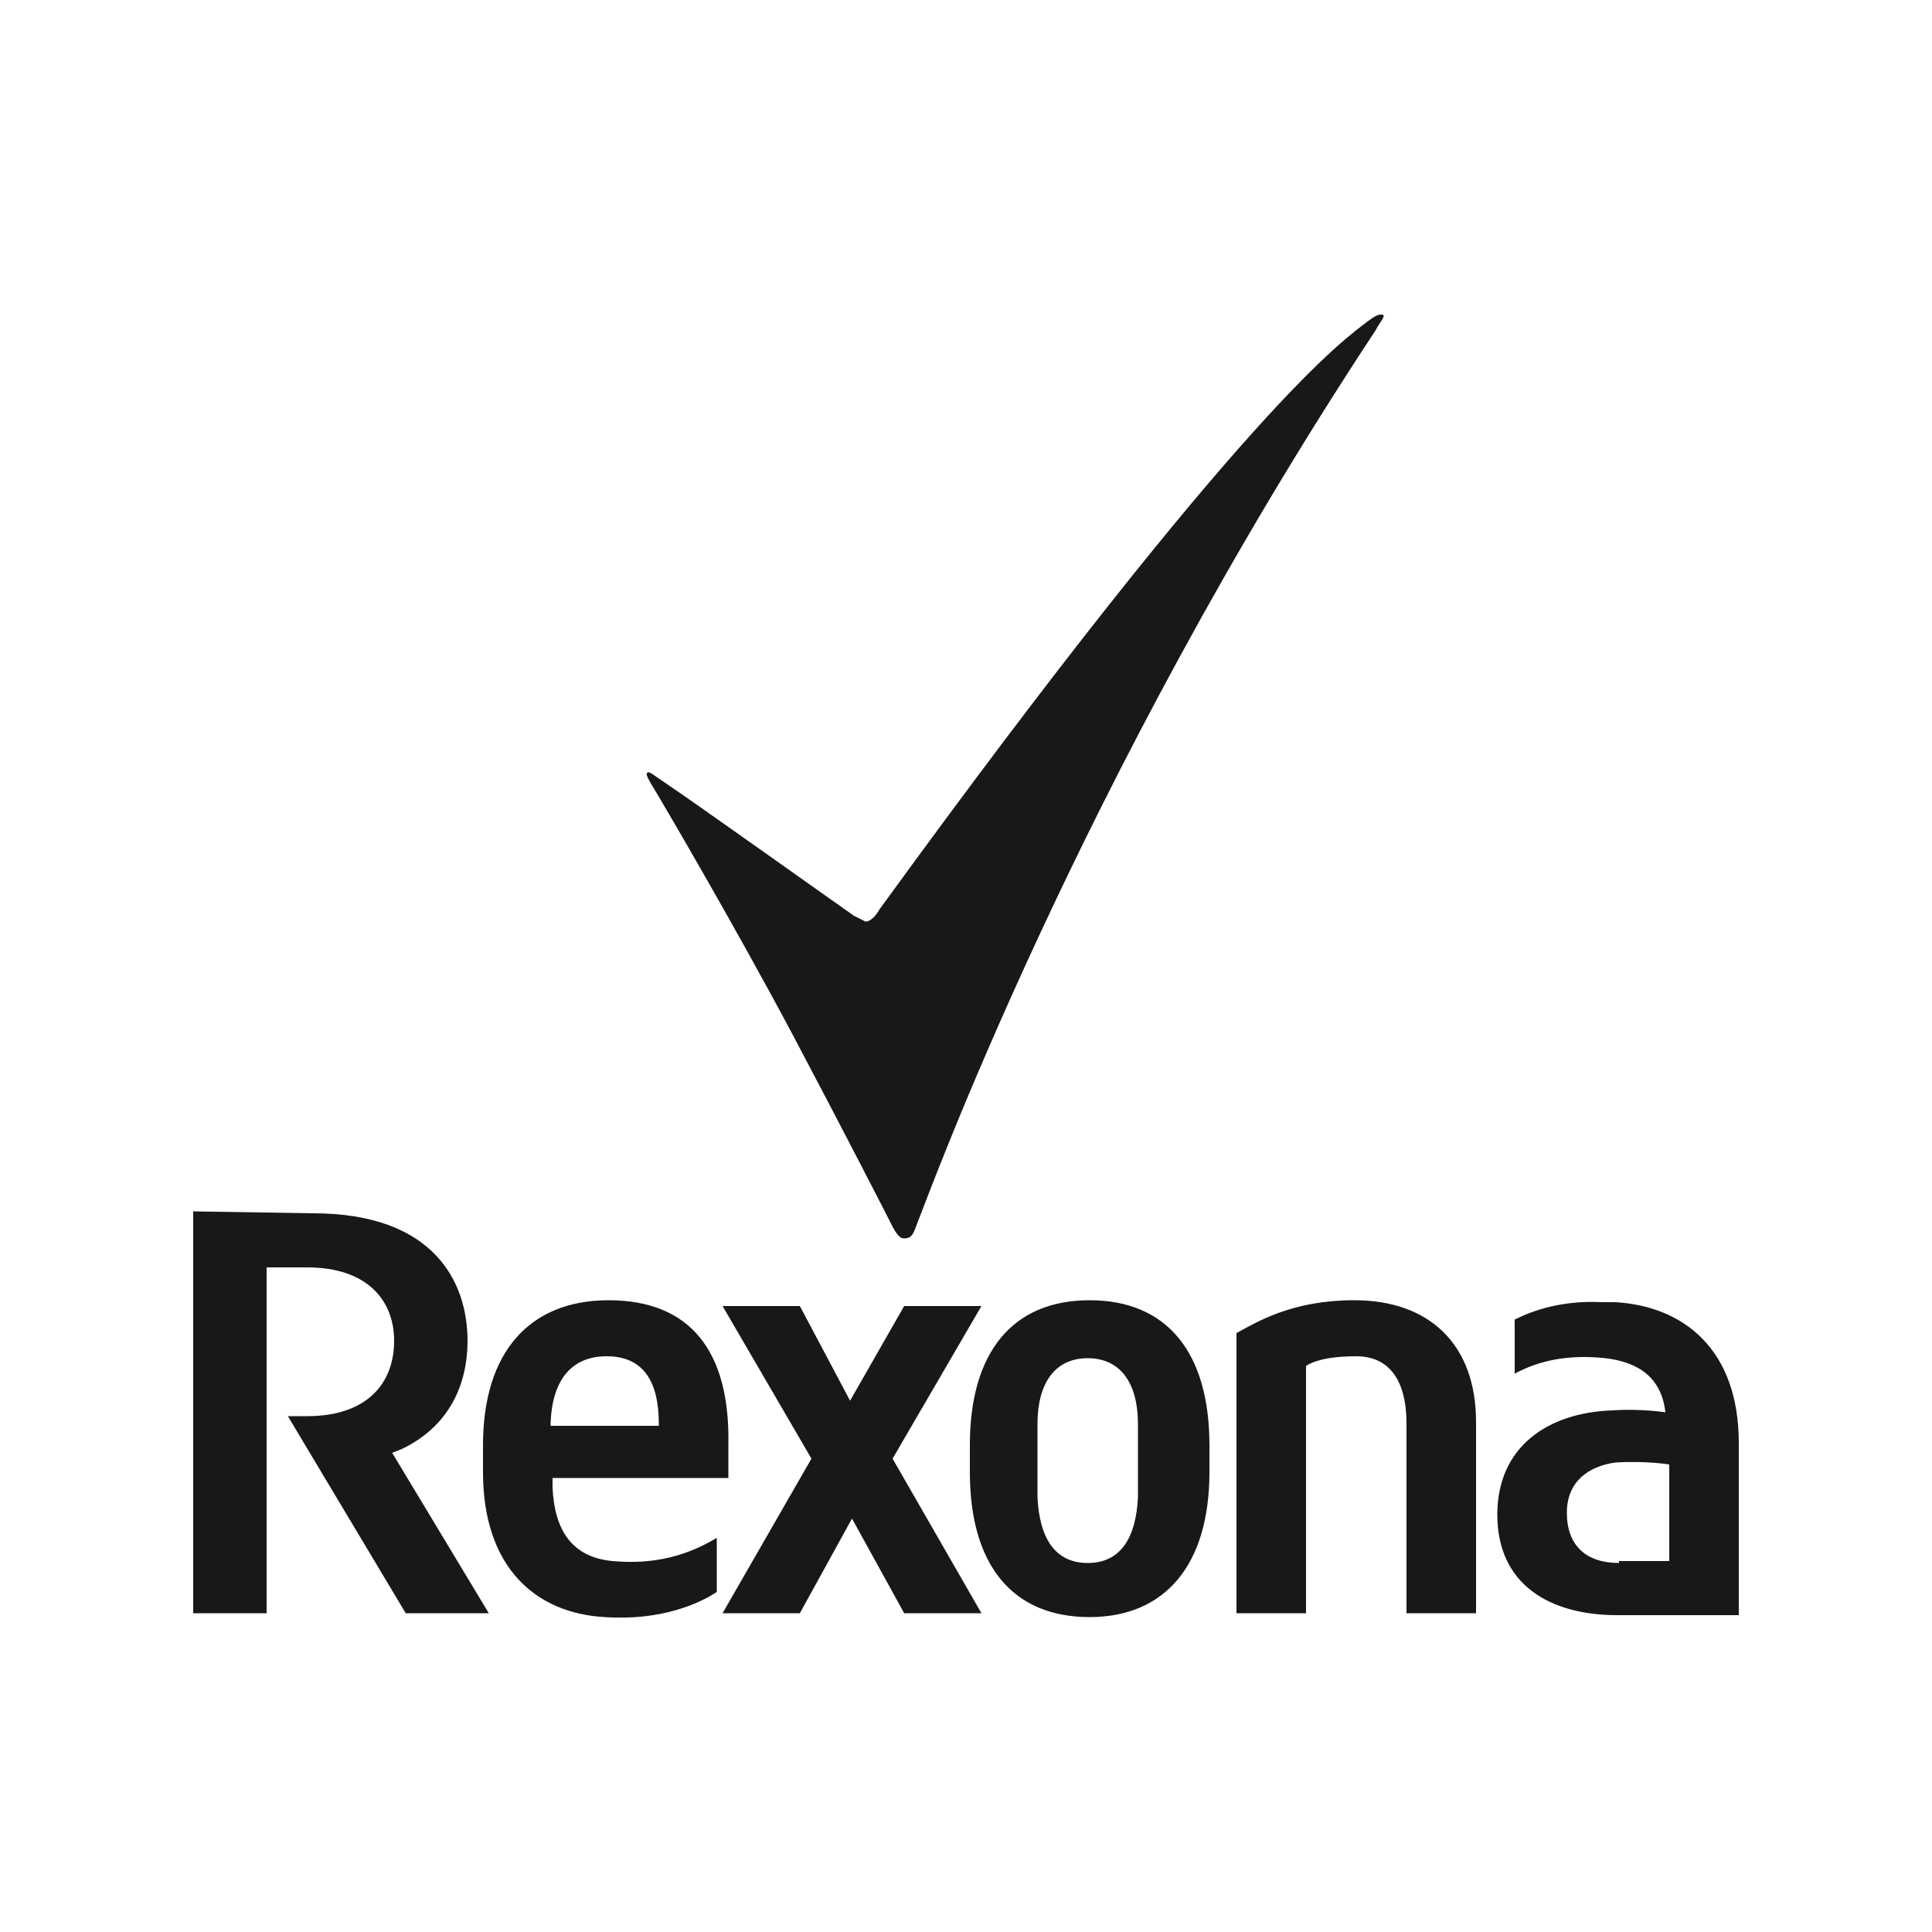 <?xml version="1.0" encoding="utf-8"?>
<!-- Generator: Adobe Illustrator 22.1.0, SVG Export Plug-In . SVG Version: 6.00 Build 0)  -->
<svg version="1.1" id="Capa_1" xmlns="http://www.w3.org/2000/svg" xmlns:xlink="http://www.w3.org/1999/xlink" x="0px" y="0px"
	 viewBox="0 0 100 100" style="enable-background:new 0 0 100 100;" xml:space="preserve">
<style type="text/css">
	.st0{fill:#191817;}
</style>
<g>
	<path class="st0" d="M28.5,73.6c0.1-2.2,1.1-3.4,2.9-3.4c1.9,0,2.7,1.3,2.7,3.5l0,0.1h-5.6L28.5,73.6L28.5,73.6z M25,74.8
		c0,0,0,0.1,0,0.7v0c0,0.5,0,0.7,0,0.7c0,4.9,2.7,7.3,6.3,7.5c2.9,0.2,4.9-0.7,5.8-1.3l0-2.8c-1.5,0.9-3.2,1.4-5.4,1.2
		c-2.1-0.2-3-1.6-3.1-3.8l0-0.5h9.1l0-1.7c0.1-4.9-2-7.5-6.2-7.5C27.4,67.3,25,70,25,74.8 M64,69v14.5h3.6V70.7
		c0.3-0.2,1-0.5,2.6-0.5s2.6,1.1,2.6,3.5v9.8h3.6c0-0.6,0-9.9,0-9.9c0-4-2.4-6.3-6.3-6.3C66.9,67.3,65.1,68.4,64,69 M44,72.5
		l-2.6-4.9h-4l4.6,7.9l-4.6,8h4l2.7-4.9l2.7,4.9h4l-4.6-8l4.6-7.9l-4,0L44,72.5z M53.7,77.5c0,0,0-0.7,0-2c0-1.4,0-1.8,0-1.8
		c0-2.1,0.9-3.4,2.6-3.4c1.7,0,2.6,1.3,2.6,3.4c0,0,0,0.8,0,1.8c0,1,0,2,0,2c-0.1,2.1-0.9,3.4-2.6,3.4
		C54.6,80.9,53.8,79.6,53.7,77.5 M50.2,74.8c0,0,0,0.2,0,0.7c0,0.6,0,0.7,0,0.7c0,4.8,2.2,7.5,6.2,7.5c3.9,0,6.2-2.7,6.2-7.5
		c0,0,0-0.1,0-0.7c0-0.6,0-0.7,0-0.7c0-4.8-2.2-7.5-6.2-7.5C52.4,67.3,50.2,70,50.2,74.8 M10,62.7v20.8l3.8,0V65.6h2.1
		c3.1,0,4.5,1.7,4.5,3.8c0,2.2-1.4,3.9-4.5,3.9h-0.4h-0.6L21,83.5h4.3l-5-8.3l0.5-0.2c2.5-1.2,3.4-3.4,3.4-5.6c0-3-1.7-6.6-8-6.6
		L10,62.7L10,62.7z M83.8,80.9c-1.7,0-2.7-0.9-2.7-2.6c0-1.6,1.1-2.4,2.5-2.6c1.6-0.1,2.8,0.1,2.8,0.1v5c-0.6,0-1.1,0-1.8,0H83.8
		 M78.4,68.3v2.8c1.3-0.7,2.8-1,4.7-0.8c1.7,0.2,2.9,1,3.1,2.8c0,0-1.3-0.2-2.7-0.1c-3.4,0.1-6,1.9-6,5.4c0,3.6,2.7,5.2,6.2,5.2
		c2.9,0,4.9,0,6.3,0c0,0,0-4.3,0-6.3c0-2,0-2.6,0-2.6c0-4.9-2.9-7.1-6.4-7.3l-0.7,0C80.9,67.3,79.4,67.8,78.4,68.3"/>
	<path class="st0" d="M70.7,16.7c-1,0.8-6.1,4.1-25.2,30.4c-0.1,0.2-0.4,0.6-0.7,0.6l-0.6-0.3c-0.3-0.2-8.3-5.9-9.8-6.9
		c-0.6-0.4-0.8-0.6-0.9-0.5c-0.1,0.1,0.1,0.4,0.4,0.9c0.3,0.5,3.9,6.6,7.1,12.6c2.7,5.1,4.9,9.4,5,9.6c0.3,0.6,0.5,1,0.8,1
		c0.5,0,0.5-0.4,0.8-1.1c0.3-0.7,8.2-22.6,23.6-45.9c0.2-0.4,0.5-0.7,0.4-0.8l0,0C71.3,16.2,71,16.5,70.7,16.7"/>
</g>
</svg>
